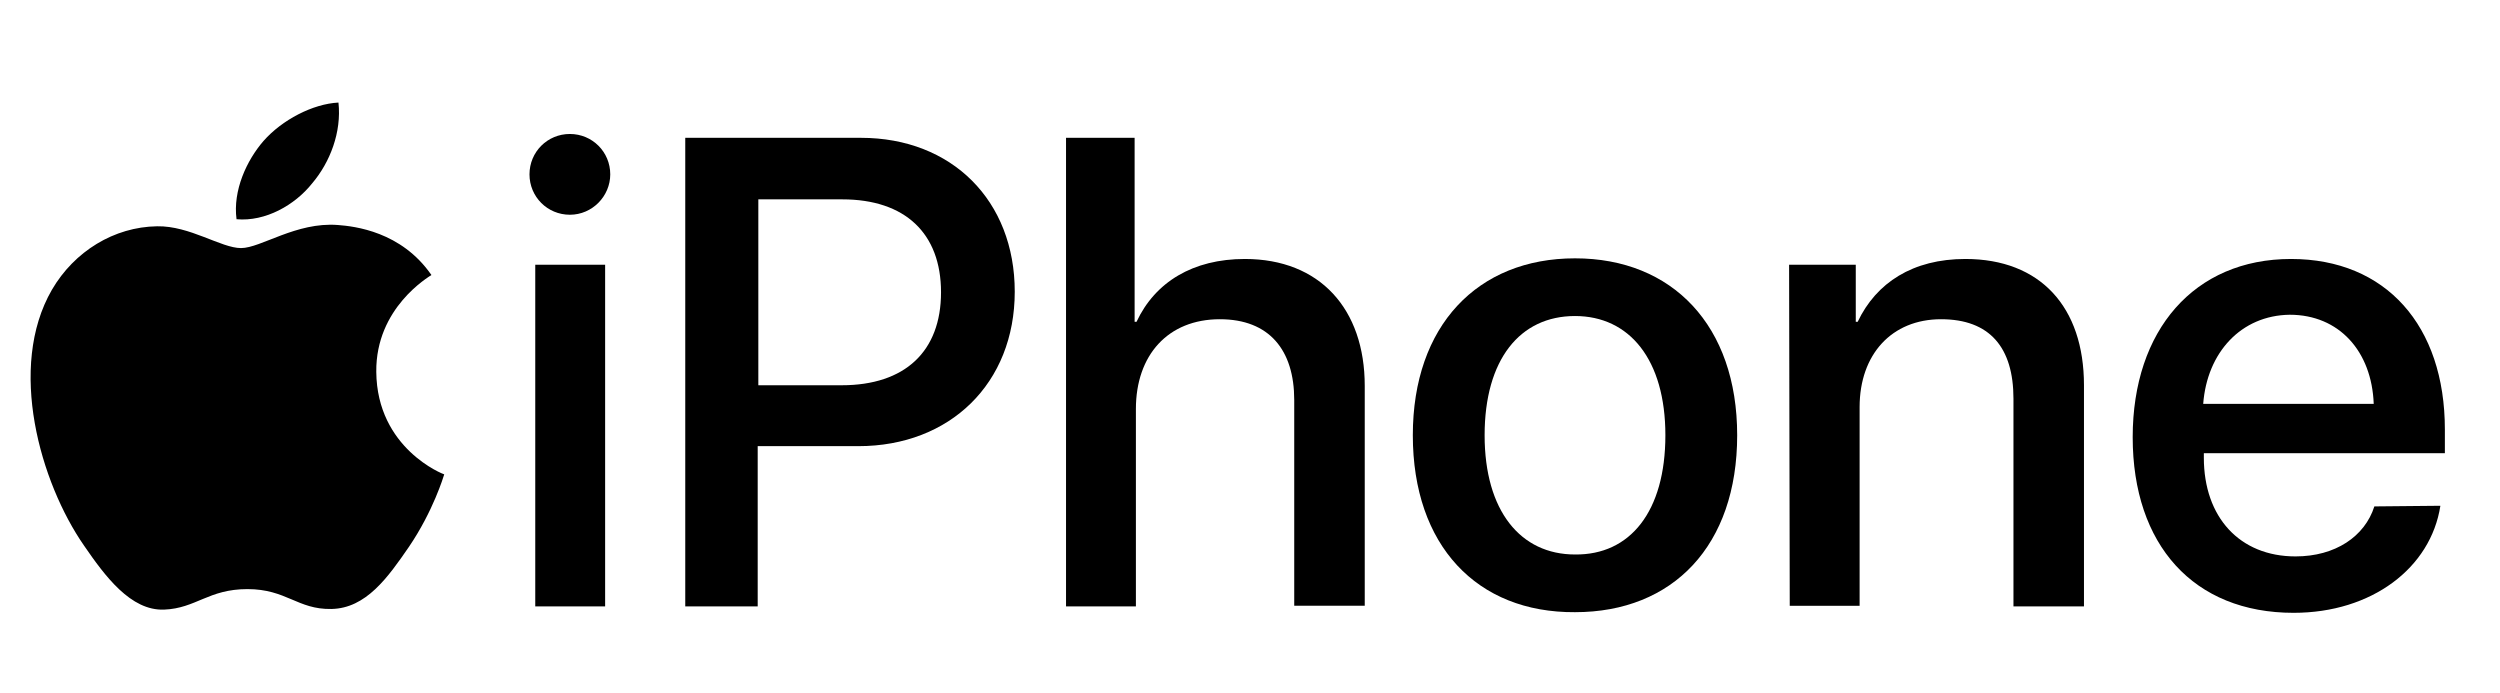 <svg xmlns="http://www.w3.org/2000/svg" xmlns:xlink="http://www.w3.org/1999/xlink" id="Artwork" x="0px" y="0px" viewBox="0 0 390 108.1" style="enable-background:new 0 0 390 108.1;" xml:space="preserve"><g>	<g>		<g>			<g>				<g>					<g>						<path d="M82.6,27.2c0-3.5,2.8-6.3,6.3-6.3s6.3,2.8,6.3,6.3c0,3.4-2.8,6.3-6.3,6.3S82.6,30.7,82.6,27.2z M83.5,41.3h10.9v53.3       H83.5V41.3z"></path>						<path d="M134.3,21.5c14.2,0,24,9.8,24,24c0,14.3-10.1,24.1-24.4,24.1h-15.7v25h-11.3V21.5H134.3z M118.3,60.1h13       c9.9,0,15.5-5.3,15.5-14.5s-5.6-14.5-15.4-14.5h-13.1C118.3,31.1,118.3,60.1,118.3,60.1z"></path>						<path d="M166.1,21.5H177v28.7h0.3c2.9-6.2,8.8-9.8,16.9-9.8c11.7,0,18.7,7.8,18.7,19.8v34.3h-11V62.4       c0-7.8-3.9-12.6-11.6-12.6c-8.1,0-13.1,5.6-13.1,14v30.8h-10.9V21.5H166.1z"></path>						<path d="M220.4,67.9c0-17.1,10.1-27.6,25.3-27.6S271,50.8,271,67.9c0,17.2-10,27.6-25.3,27.6       C230.4,95.6,220.4,85.1,220.4,67.9z M259.8,67.9c0-11.8-5.6-18.6-14.1-18.6c-8.6,0-14.1,6.8-14.1,18.6s5.6,18.6,14.1,18.6       C254.3,86.6,259.8,79.8,259.8,67.9z"></path>						<path d="M279.1,41.3h10.4v8.9h0.3c2.9-6.1,8.6-9.8,16.8-9.8c11.7,0,18.5,7.5,18.5,19.7v34.5h-11V62.2c0-8-3.7-12.4-11.3-12.4       c-7.7,0-12.7,5.5-12.7,13.7v31h-10.9L279.1,41.3L279.1,41.3z"></path>						<path d="M380.7,78.9c-1.5,9.7-10.7,16.7-22.9,16.7c-15.6,0-25.1-10.6-25.1-27.4c0-16.7,9.6-27.8,24.7-27.8       c14.8,0,24,10.4,24,26.6v3.7h-37.6v0.7c0,9.3,5.6,15.4,14.3,15.4c6.2,0,10.8-3.1,12.3-7.8L380.7,78.9L380.7,78.9z M343.7,63       h26.6c-0.3-8.2-5.4-13.9-13.1-13.9C349.6,49.2,344.3,55,343.7,63z"></path>					</g>				</g>				<g>					<path d="M52.7,35.1c-6.5-0.5-12,3.6-15.1,3.6c-3.1,0-8-3.5-13.1-3.4c-6.7,0.1-12.9,3.9-16.4,9.9c-7,12.1-1.8,30.1,5,39.9      c3.3,4.8,7.3,10.2,12.5,10c5-0.2,6.9-3.2,13-3.2s7.8,3.2,13.1,3.1c5.4-0.1,8.8-4.9,12.1-9.7c3.8-5.6,5.4-11,5.5-11.3      c-0.1,0-10.5-4-10.6-16c-0.1-10,8.2-14.8,8.6-15.1C62.6,36.1,55.3,35.3,52.7,35.1z"></path>					<path d="M48.7,28.6c2.8-3.3,4.6-8,4.1-12.6c-4,0.2-8.8,2.7-11.7,6c-2.6,3-4.8,7.7-4.2,12.2C41.4,34.6,46,32,48.7,28.6z"></path>				</g>			</g>		</g>	</g></g></svg>